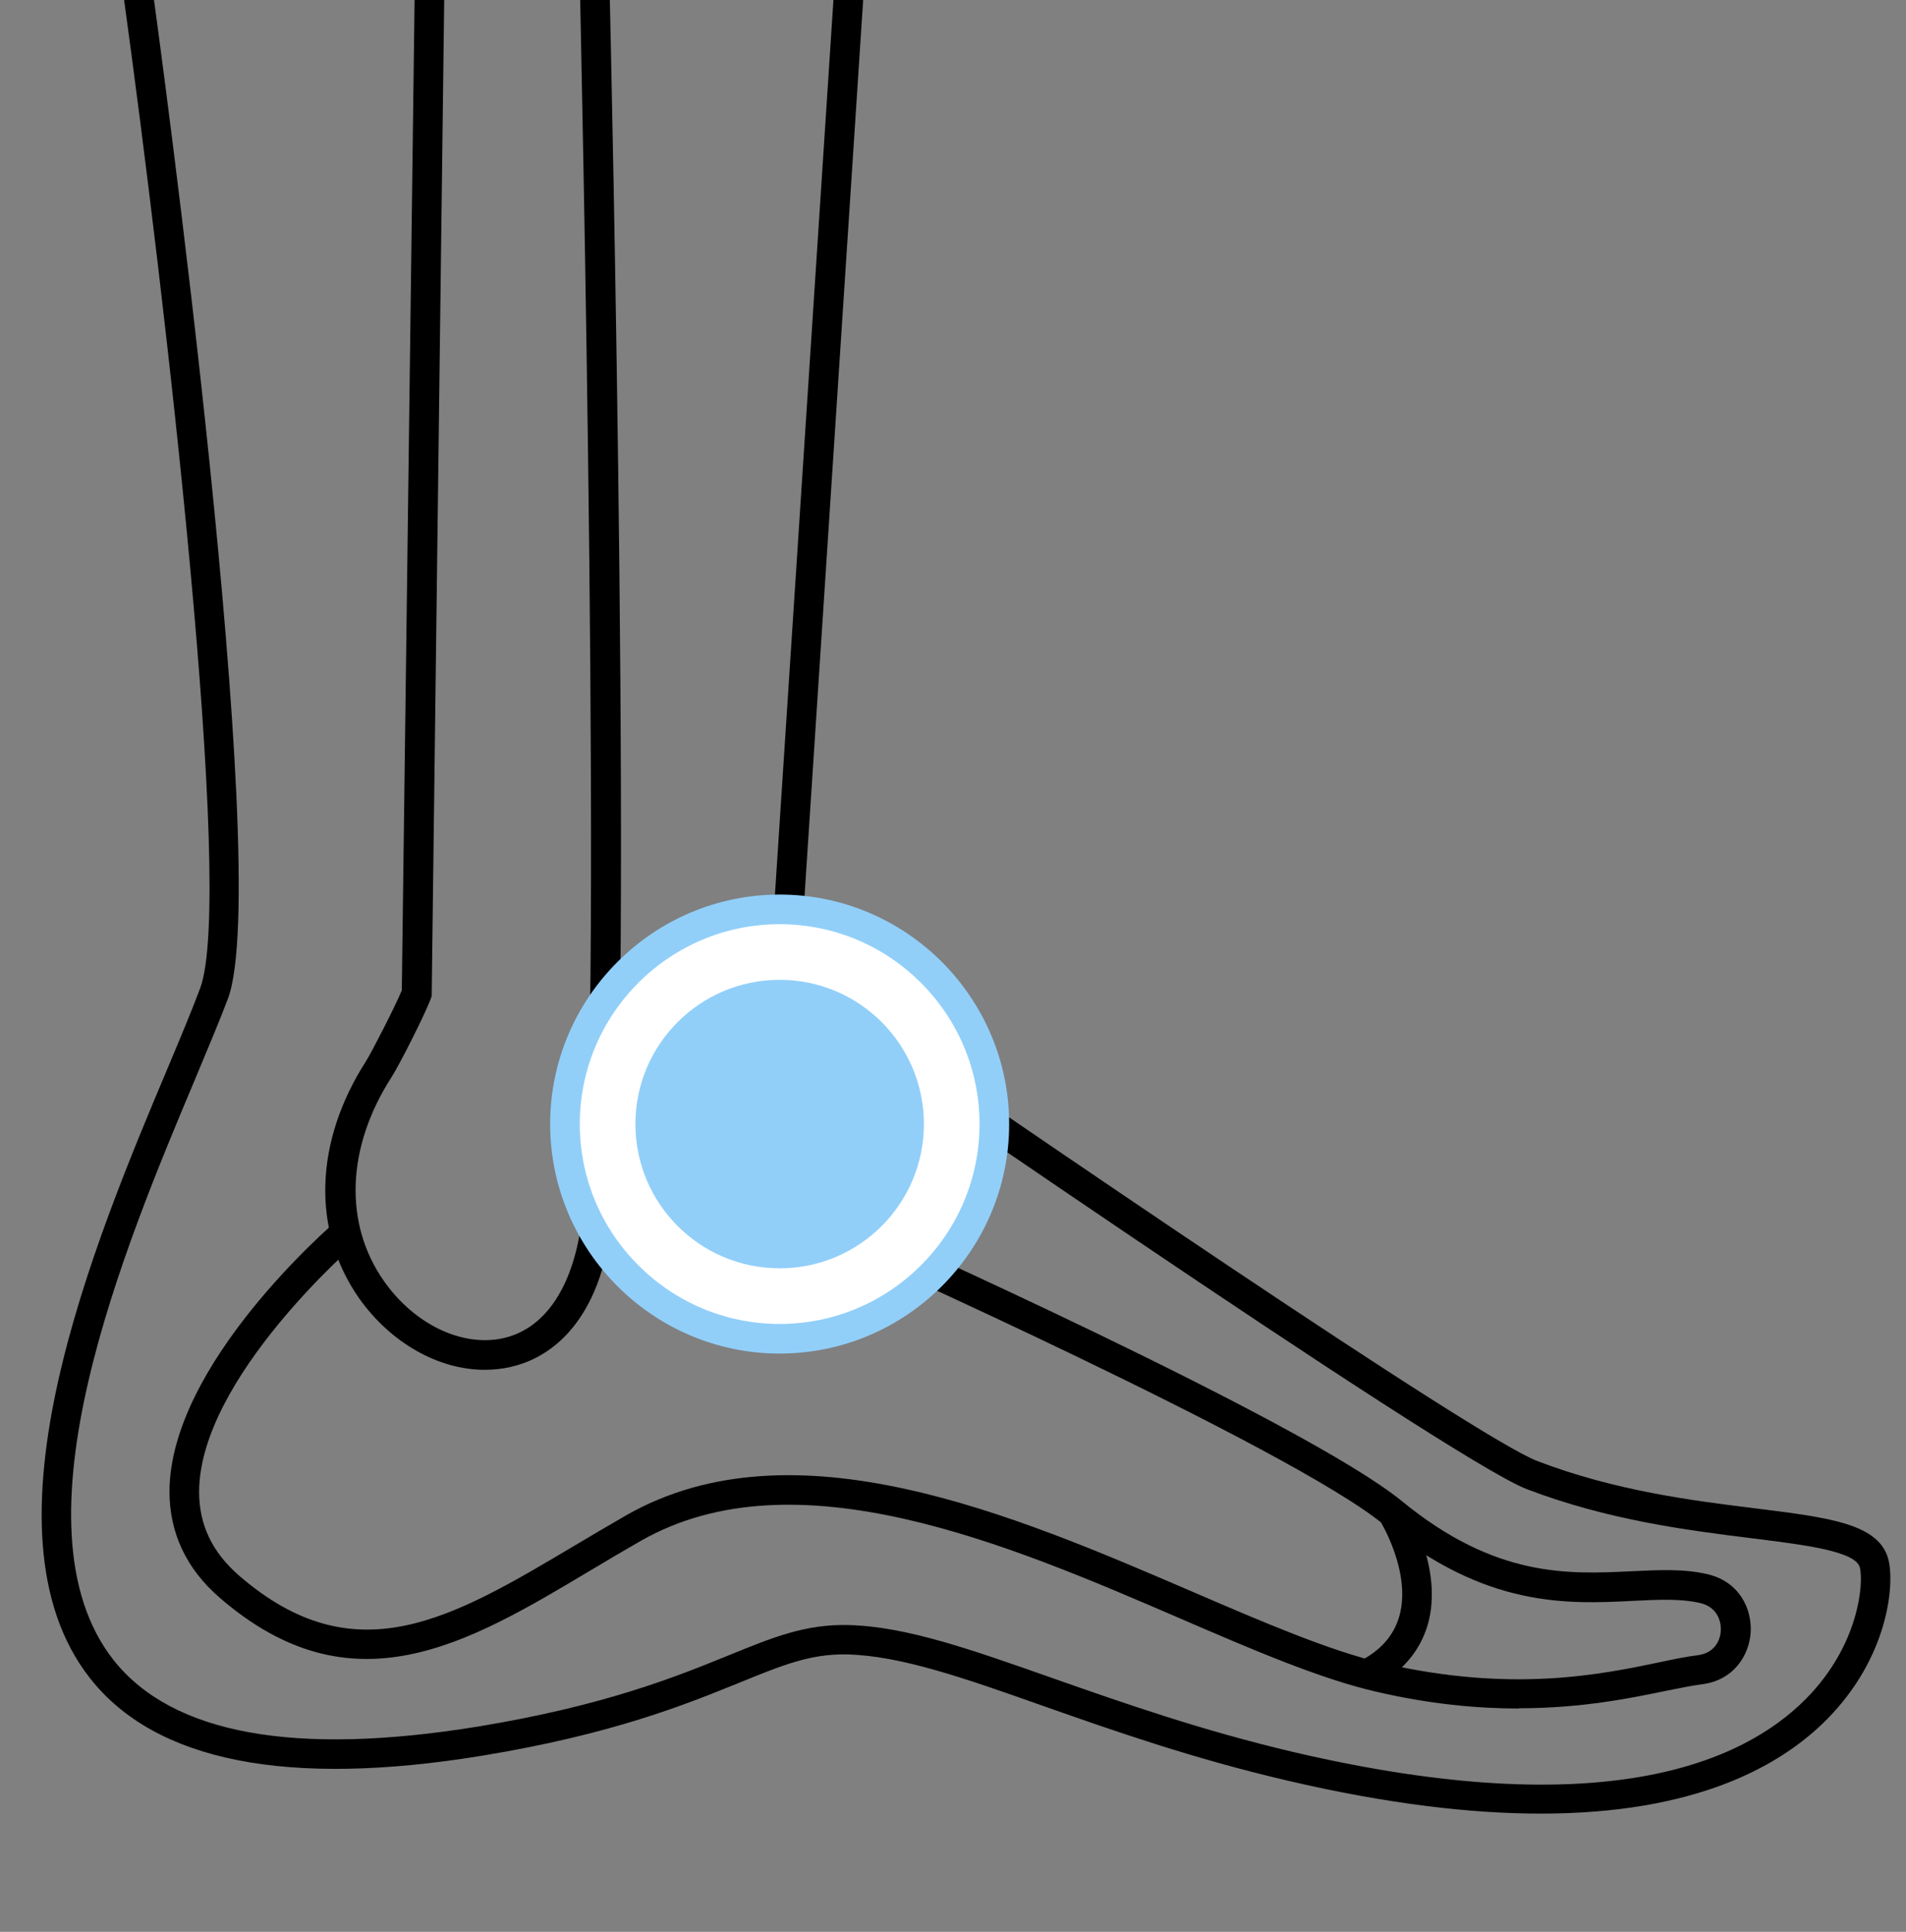 <svg xmlns="http://www.w3.org/2000/svg" id="Capa_1" data-name="Capa 1" viewBox="0 0 74 75"><rect x="0" y="0" width="74" height="75" fill="#808080" stroke="none"/><defs><style>      .cls-1 {        fill: #fff;      }      .cls-2 {        fill: #91cff9;      }    </style></defs><g><path d="M59.82,70.41c-2.7,0-5.94-.37-9.83-1.28-3.69-.86-6.76-1.94-9.46-2.89-3.11-1.1-5.57-1.96-7.64-2.01-1.43-.03-2.52.42-4.19,1.1-2.07.84-4.92,2-9.97,2.83-7.56,1.24-12.69.23-15.23-3-4.54-5.76.2-17.02,3.03-23.74.5-1.19.93-2.22,1.24-3.05,1.35-3.61-1.36-26.82-2.98-38.58l1.14-.16c.19,1.4,4.71,34.37,2.92,39.14-.32.85-.76,1.89-1.26,3.09-2.73,6.49-7.3,17.36-3.18,22.59,2.27,2.87,7.02,3.74,14.15,2.58,4.93-.81,7.7-1.94,9.72-2.76,1.74-.71,2.99-1.22,4.65-1.18,2.25.05,4.78.95,7.99,2.08,2.68.94,5.72,2.01,9.34,2.86,11.97,2.79,17.41.41,19.87-2.09,2.04-2.07,2.23-4.45,2.08-5.08-.16-.64-2.12-.88-4.2-1.14-2.49-.31-5.58-.7-8.74-1.91-3.11-1.2-28.08-18.51-29.15-19.25l-.27-.19.02-.32L32.38-.34l1.15.07-2.49,38.05c9.03,6.26,26.27,18.03,28.64,18.94,3.02,1.16,6.04,1.54,8.47,1.84,2.9.36,4.82.6,5.17,2,.24.98-.01,3.77-2.37,6.17-1.83,1.86-5.15,3.68-11.12,3.68Z"></path><path d="M18.81,53.18c-1.78,0-3.64-1.04-4.87-2.78-1.84-2.63-1.74-6.07.27-9.2.22-.35,1.12-2.1,1.39-2.75L16.1-.31h1.15s-.49,38.98-.49,38.98l-.03.09c-.24.65-1.25,2.63-1.53,3.06-1.75,2.72-1.86,5.69-.29,7.92,1.18,1.68,3.04,2.57,4.64,2.21,1.53-.35,2.58-1.81,2.97-4.12.96-5.8,0-47.7,0-48.12l1.15-.03c.04,1.73.97,42.43,0,48.34-.63,3.78-2.68,4.79-3.85,5.05-.32.07-.64.11-.97.11Z"></path><path d="M58.96,66.33c-1.61,0-3.45-.17-5.52-.65-2.18-.5-4.83-1.64-7.63-2.85-6.65-2.87-14.93-6.43-20.93-3.01-.68.39-1.34.78-1.99,1.17-4.74,2.83-9.22,5.5-14.37,1.03-1.29-1.12-1.94-2.51-1.94-4.12.02-4.94,6.27-10.32,6.54-10.55l.75.88c-.06.05-6.12,5.27-6.14,9.68,0,1.28.5,2.34,1.54,3.25,4.52,3.92,8.27,1.68,13.03-1.15.66-.39,1.33-.79,2.01-1.18,6.5-3.71,15.07-.01,21.95,2.95,2.76,1.19,5.36,2.31,7.43,2.79,5.01,1.16,8.47.44,10.76-.04.56-.12,1.05-.22,1.47-.27.62-.08.87-.54.89-.96.02-.4-.17-.91-.78-1.06-.75-.18-1.62-.14-2.62-.09-2.55.13-5.73.28-9.71-2.98-3.67-3-20.85-10.67-21.02-10.74l.47-1.05c.71.32,17.5,7.81,21.28,10.9,3.64,2.98,6.45,2.84,8.93,2.72,1.05-.05,2.04-.1,2.95.12,1.22.29,1.71,1.34,1.66,2.24-.05.9-.66,1.88-1.9,2.03-.37.05-.83.14-1.37.25-1.36.28-3.27.68-5.73.68Z"></path><path d="M53.23,65.56l-.51-1.03c.87-.43,1.39-1.02,1.61-1.79.48-1.7-.74-3.69-.76-3.71l.98-.61c.06.1,1.5,2.44.89,4.63-.31,1.08-1.05,1.93-2.2,2.5Z"></path></g><g><g><circle class="cls-1" cx="30.27" cy="43.64" r="8.34"></circle><path class="cls-2" d="M30.27,52.55c-4.91,0-8.91-4-8.91-8.91s4-8.91,8.91-8.91,8.91,4,8.91,8.91-4,8.91-8.91,8.91ZM30.27,35.88c-4.28,0-7.76,3.48-7.76,7.76s3.48,7.76,7.76,7.76,7.76-3.48,7.76-7.76-3.48-7.76-7.76-7.76Z"></path></g><circle class="cls-2" cx="30.27" cy="43.64" r="5.6"></circle></g></svg>